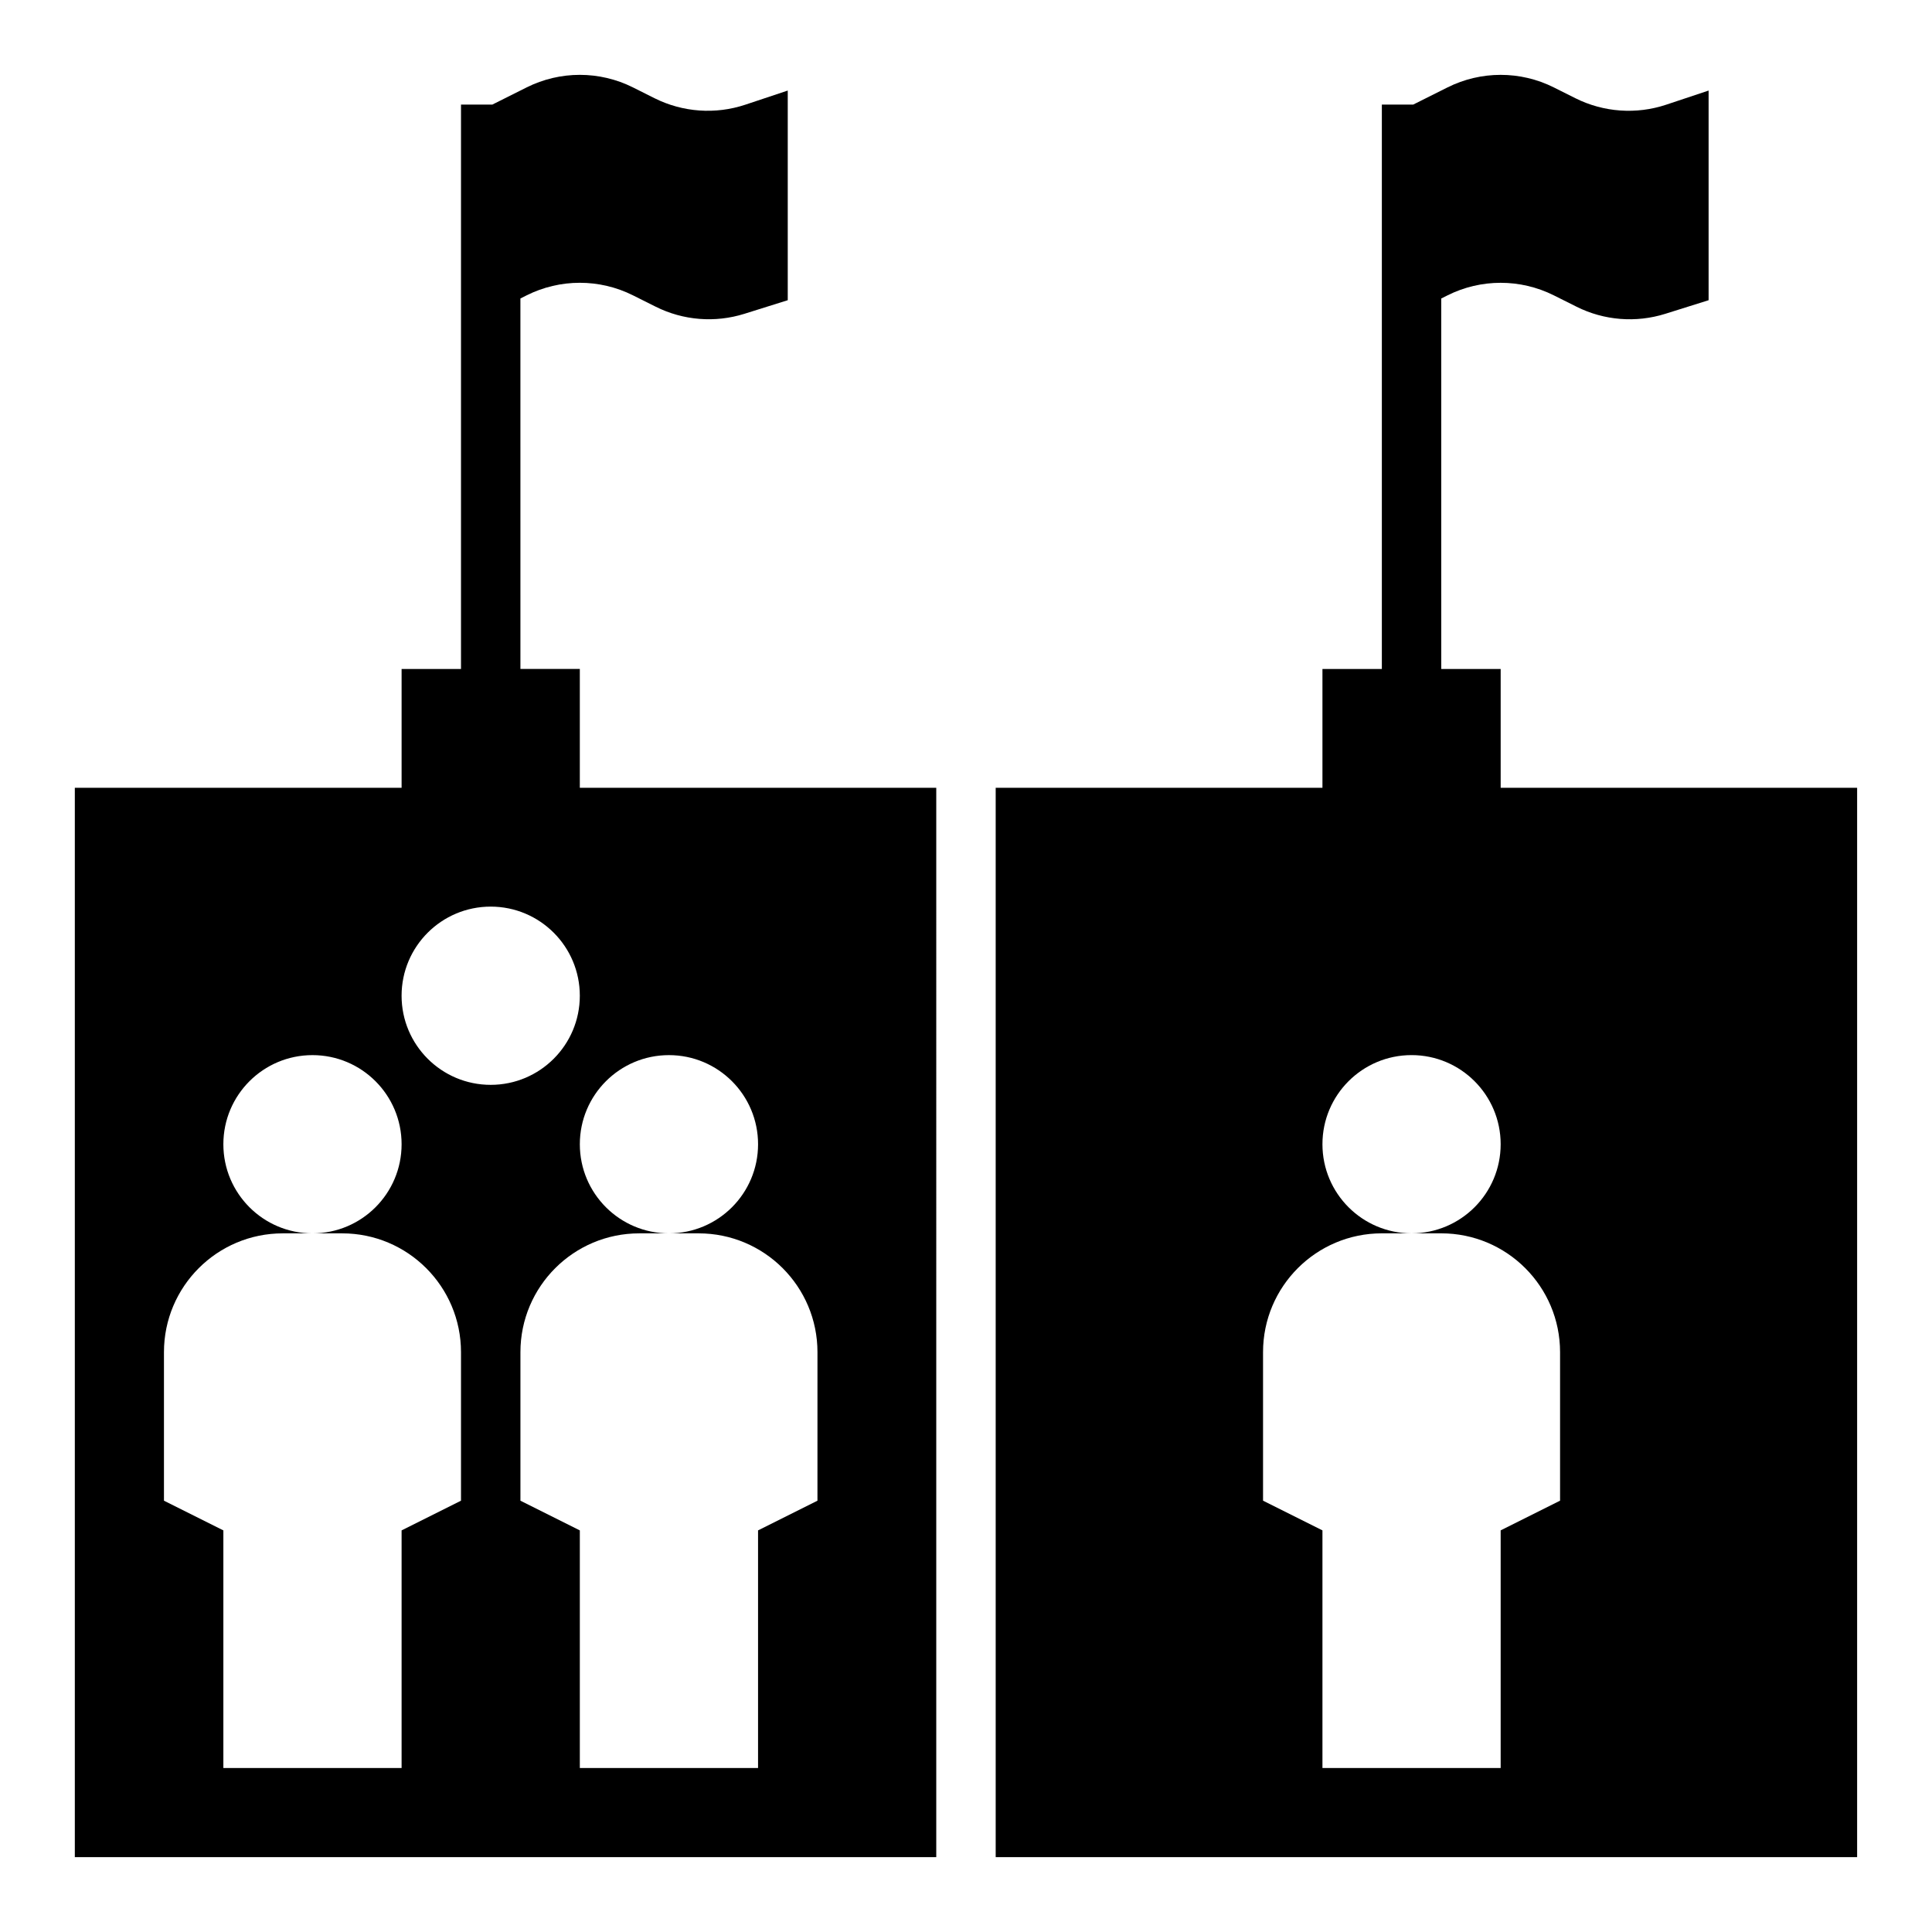 <?xml version="1.0" encoding="UTF-8"?>
<!-- Uploaded to: ICON Repo, www.iconrepo.com, Generator: ICON Repo Mixer Tools -->
<svg fill="#000000" width="800px" height="800px" version="1.1" viewBox="144 144 512 512" xmlns="http://www.w3.org/2000/svg">
 <g>
  <path d="m392.12 352.77h-94.461v-31.488h-15.742l-0.004-98.18 1.66-0.836c8.863-4.434 19.301-4.434 28.168 0l6.031 3.016c7.297 3.652 15.727 4.32 23.516 1.875l11.473-3.598v-55.559l-11.242 3.746c-7.918 2.637-16.57 2.023-24.043-1.707l-5.738-2.875c-8.863-4.434-19.301-4.434-28.168 0l-9.086 4.551h-8.312v149.57h-15.742v31.488h-86.598v283.39h228.29zm-125.95 188.93-15.742 7.871v62.977h-47.234v-62.977l-15.742-7.871v-39.359c0-17.391 14.098-31.488 31.488-31.488h7.871c-13.043 0-23.617-10.57-23.617-23.617 0-13.043 10.57-23.617 23.617-23.617 13.043 0 23.617 10.57 23.617 23.617 0 13.043-10.57 23.617-23.617 23.617h7.871c17.391 0 31.488 14.098 31.488 31.488zm-15.746-133.82c0-13.043 10.57-23.617 23.617-23.617 13.043 0 23.617 10.57 23.617 23.617 0 13.043-10.57 23.617-23.617 23.617-13.043 0-23.617-10.574-23.617-23.617zm110.21 133.82-15.742 7.871v62.977h-47.23v-62.977l-15.742-7.871v-39.359c0-17.391 14.098-31.488 31.488-31.488h7.871c-13.043 0-23.617-10.57-23.617-23.617 0-13.043 10.57-23.617 23.617-23.617 13.043 0 23.617 10.57 23.617 23.617 0 13.043-10.57 23.617-23.617 23.617h7.871c17.391 0 31.488 14.098 31.488 31.488z"/>
  <path d="m527.61 222.27c8.863-4.434 19.301-4.434 28.168 0l6.031 3.016c7.297 3.652 15.727 4.32 23.516 1.875l11.473-3.602v-55.559l-11.242 3.746c-7.918 2.637-16.57 2.023-24.043-1.707l-5.738-2.875c-8.863-4.434-19.301-4.434-28.168 0l-9.09 4.551h-8.312v149.57h-15.742v31.488h-86.594v283.39h228.29v-283.39h-94.465v-31.488h-15.742l-0.004-98.18zm14.082 224.96c0 13.043-10.57 23.617-23.617 23.617h7.871c17.391 0 31.488 14.098 31.488 31.488v39.359l-15.742 7.871v62.977h-47.23v-62.977l-15.742-7.871v-39.359c0-17.391 14.098-31.488 31.488-31.488h7.871c-13.043 0-23.617-10.57-23.617-23.617 0-13.043 10.57-23.617 23.617-23.617 13.039 0 23.613 10.574 23.613 23.617z"/>
 </g>
</svg>